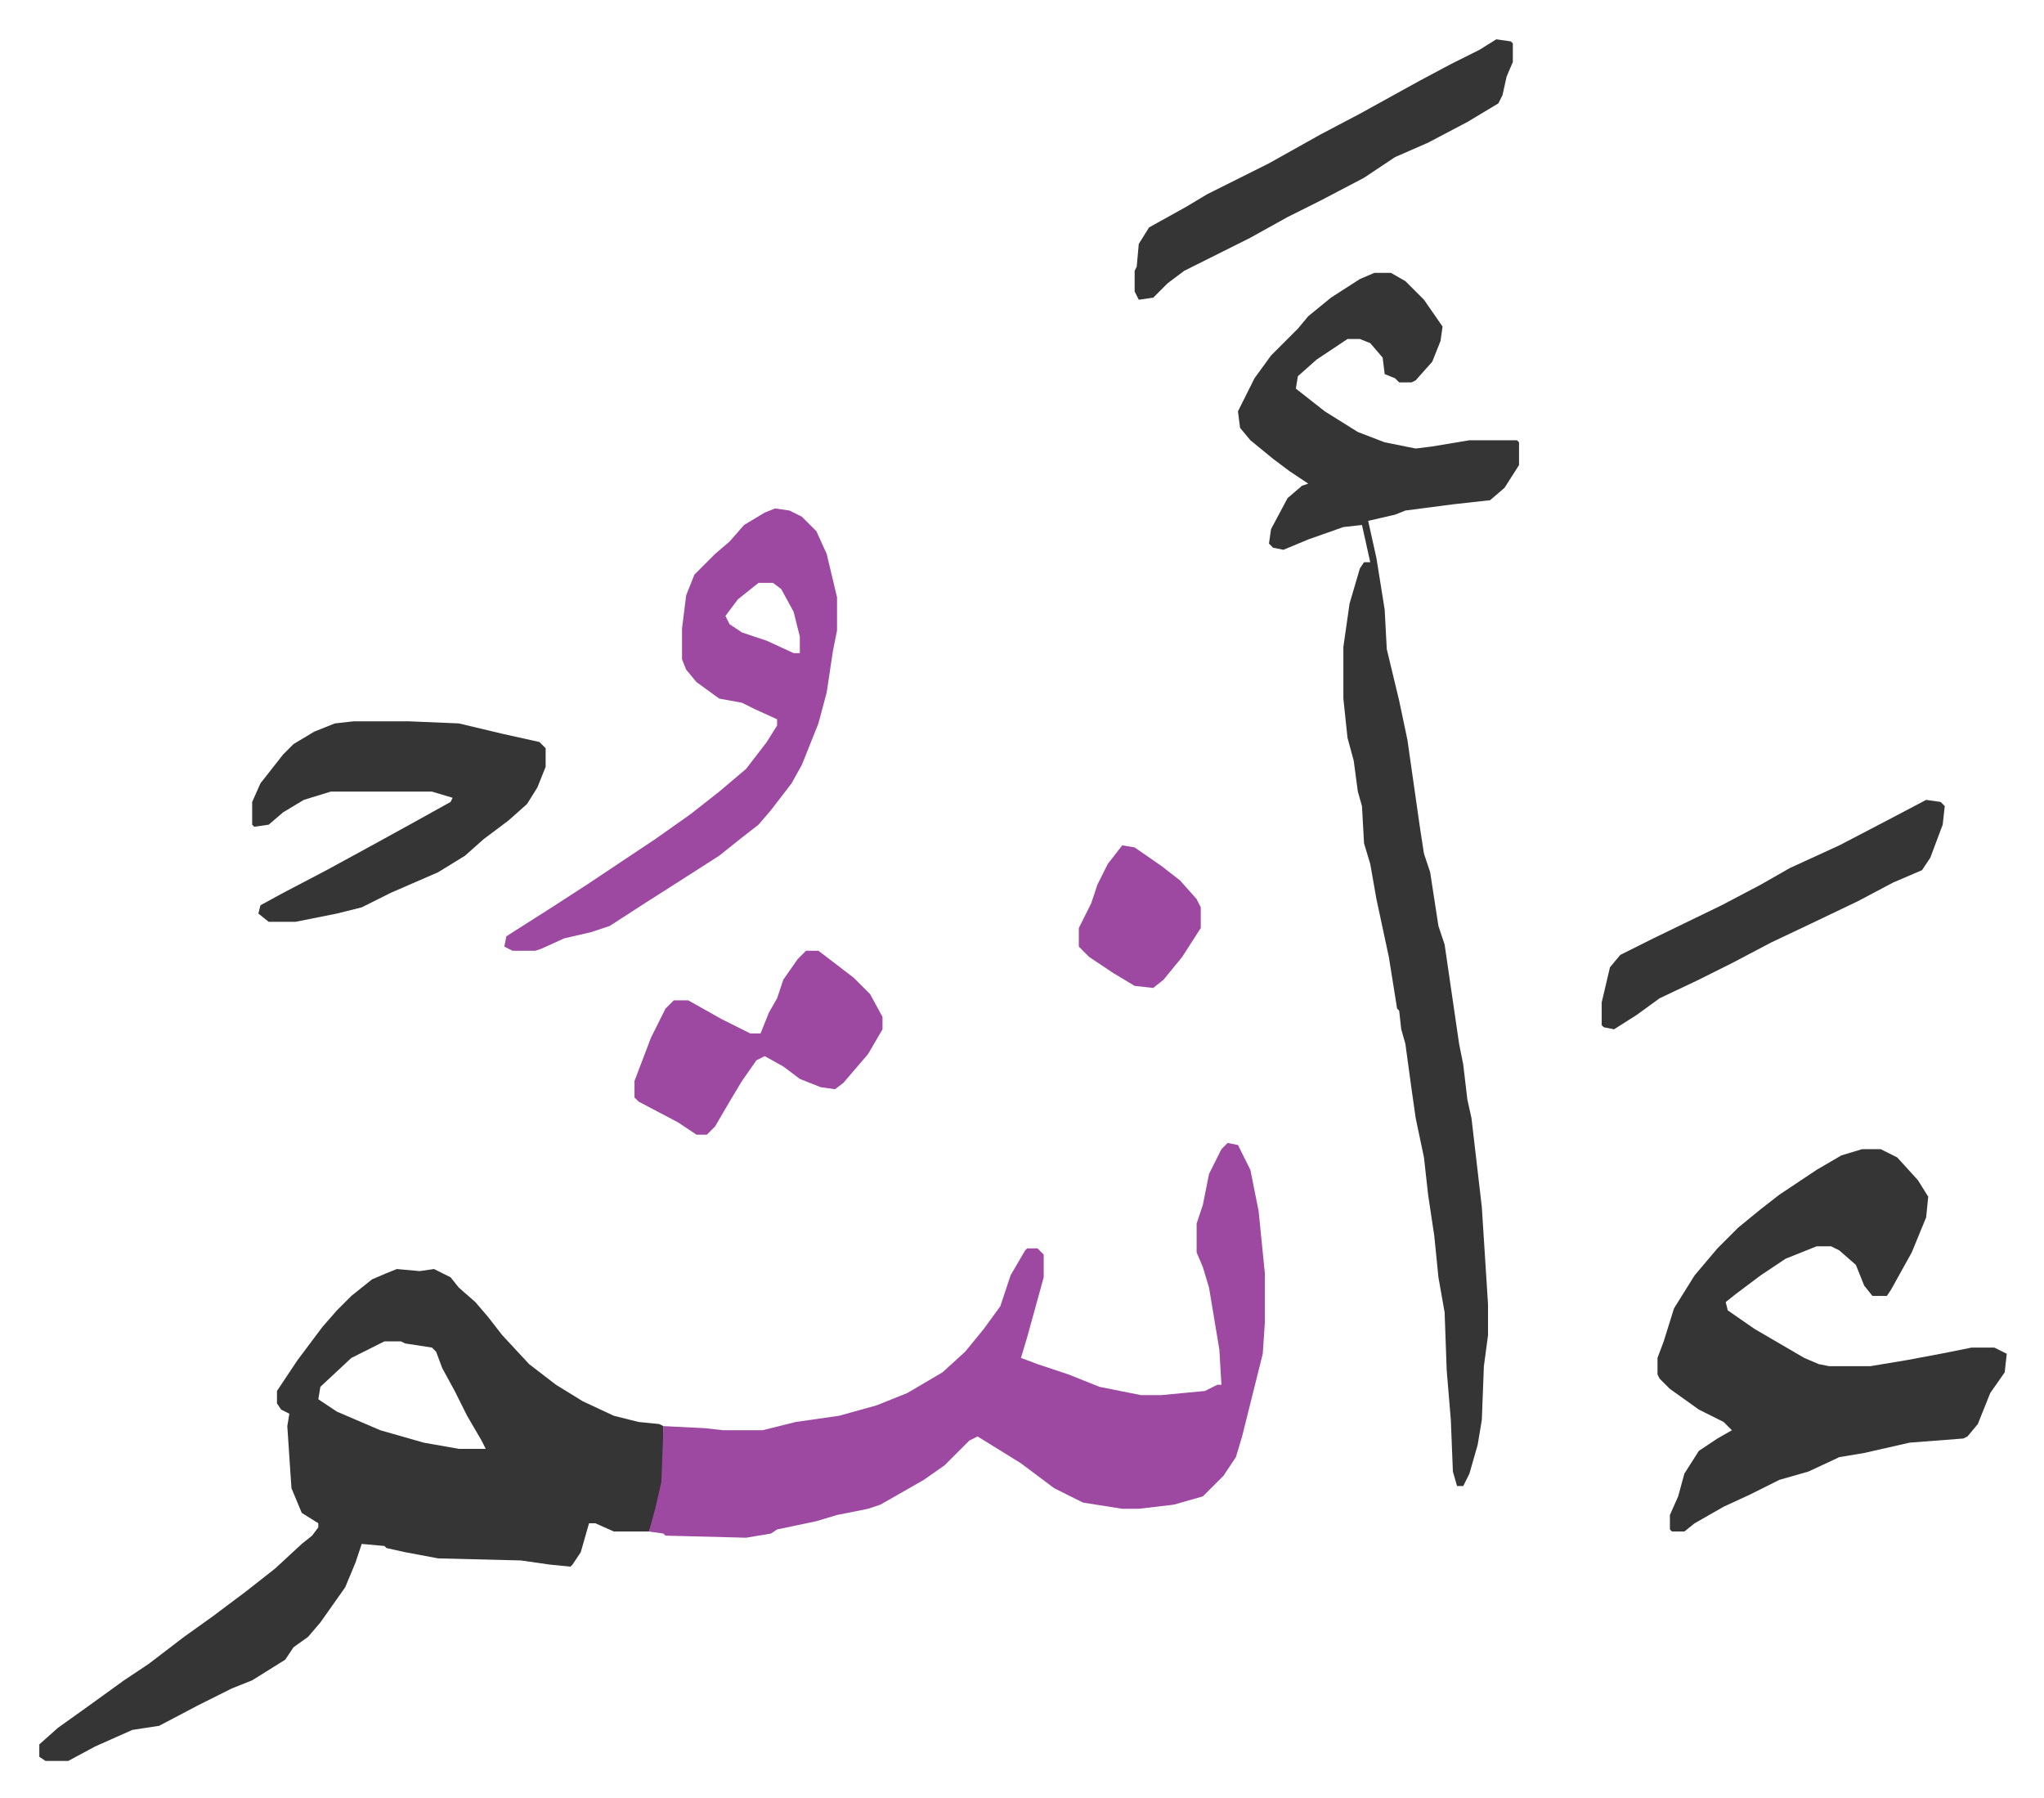 <svg xmlns="http://www.w3.org/2000/svg" role="img" viewBox="-19.02 245.98 989.04 870.04"><path fill="#353535" id="rule_normal" d="M173 860l11 1 7-1 8 4 4 5 8 7 6 7 7 9 13 14 13 10 13 8 15 7 12 3 10 1 2 1v27l-4 16-3 8h-17l-9-4h-3l-4 14-4 6-1 1-10-1-14-2-40-1-16-3-9-2-1-1-11-1-3 9-5 12-12 17-6 7-7 5-4 6-16 10-10 4-16 8-19 10-13 2-18 8-13 7H3l-3-2v-6l9-8 14-10 18-13 12-8 17-13 14-10 16-12 14-11 13-12 5-4 3-4v-2l-8-5-5-12-2-30 1-6-4-2-2-3v-6l10-15 12-16 7-8 7-7 10-8 7-3zm-6 35l-16 8-15 14-1 6 9 6 21 9 21 6 17 3h13l-2-4-7-12-6-12-6-11-3-8-2-2-13-2-2-1zm479-517h8l7 4 9 9 9 13-1 7-4 10-8 9-2 1h-6l-2-2-5-2-1-8-6-7-5-2h-6l-15 10-9 8-1 6 14 11 16 10 13 5 15 3 8-1 18-3h23l1 1v11l-7 11-7 6-18 2-23 3-5 2-13 3 4 18 4 25 1 19 6 25 4 19 6 42 2 13 3 9 4 26 3 9 7 48 2 10 2 17 2 9 5 43 3 47v15l-2 15-1 26-2 12-4 14-3 6h-3l-2-7-1-25-2-24-1-28-3-17-2-20-3-20-2-18-4-19-2-14-3-22-2-7-1-9-1-1-4-25-6-28-3-17-3-10-1-18-2-7-2-15-3-11-2-19v-25l3-21 5-17 2-3h3l-4-18-9 1-17 6-12 5-5-1-2-2 1-7 8-15 7-6 3-1-9-6-8-6-11-9-5-6-1-8 8-16 8-11 13-13 5-6 11-9 14-9z"/><path fill="#9d48a1" id="rule_ikhfa" d="M575 799l5 1 6 12 4 20 3 30v24l-1 15-5 20-5 20-3 10-6 9-10 10-14 4-17 2h-8l-19-3-14-7-16-12-21-13-4 2-12 12-10 7-21 12-6 2-15 3-10 3-19 4-3 2-12 2-39-1-1-1-7-1 3-11 3-13 1-27 20 1 9 1h19l16-4 21-3 18-5 15-6 17-10 11-10 9-11 8-11 5-15 7-12 1-1h5l3 3v11l-8 29-3 10 8 3 15 5 15 6 20 4h10l21-2 6-3h2l-1-17-5-30-3-10-3-7v-14l3-9 3-15 6-12z"/><path fill="#353535" id="rule_normal" d="M882 802h9l8 4 10 11 5 8-1 10-7 17-10 18-2 3h-7l-4-5-4-10-8-7-4-2h-7l-15 6-12 8-12 9-5 4 1 4 13 9 24 14 7 3 5 1h20l18-3 16-3 15-3h11l6 3-1 9-7 10-6 15-5 6-2 1-26 2-22 5-12 2-15 7-14 4-14 7-13 6-14 8-5 4h-6l-1-1v-7l4-9 3-11 7-11 9-6 7-4-4-4-12-6-14-10-5-5-1-2v-8l3-8 5-16 10-16 11-13 10-10 11-9 9-7 18-12 12-7z"/><path fill="#9d48a1" id="rule_ikhfa" d="M356 492l7 1 6 3 7 7 5 11 5 21v16l-2 10-3 20-4 15-8 20-5 9-10 13-6 7-9 7-10 8-25 16-11 7-17 11-9 3-13 3-11 5-3 1h-11l-4-2 1-5 22-14 17-11 33-22 17-12 14-11 13-11 10-13 5-8v-3l-11-5-6-3-11-2-11-8-5-6-2-5v-15l2-16 4-10 10-10 7-6 7-8 10-6zm-8 36l-10 8-6 8 2 4 6 4 12 4 13 6h3v-8l-3-12-6-11-4-3z"/><path fill="#353535" id="rule_normal" d="M152 595h27l24 1 21 5 18 4 3 3v9l-4 10-5 8-9 8-12 9-9 8-13 8-23 10-14 7-12 3-10 2-10 2h-13l-5-4 1-4 11-6 21-11 22-12 20-11 18-10 1-2-10-3h-49l-13 4-10 6-7 6-7 1-1-1v-11l4-9 11-14 5-5 10-6 10-4zm553-330l7 1 1 1v9l-3 7-2 9-2 4-15 9-19 10-16 7-15 10-21 11-16 8-18 10-16 8-16 8-8 6-7 7-7 1-2-4v-10l1-2 1-11 5-8 18-10 10-6 14-7 16-8 25-14 19-10 29-16 15-8 14-7z"/><path fill="#9d48a1" id="rule_ikhfa" d="M371 706h6l17 13 8 8 6 11v6l-7 12-12 14-4 3-7-1-10-4-8-6-9-5-4 2-7 10-6 10-7 12-4 4h-5l-9-6-19-10-2-2v-8l8-21 7-14 4-4h7l16 9 14 7h5l4-10 4-7 3-9 7-10z"/><path fill="#353535" id="rule_normal" d="M913 633l7 1 2 2-1 9-6 16-4 6-14 6-17 9-23 11-19 9-19 10-16 8-19 9-11 8-11 7-5-1-1-1v-11l4-17 5-6 16-8 33-16 19-10 14-8 24-11 23-12z"/><path fill="#9d48a1" id="rule_ikhfa" d="M524 655l6 1 13 9 9 7 8 9 2 4v10l-9 14-9 11-5 4-9-1-10-6-12-8-5-5v-9l6-12 3-9 5-10z"/></svg>
